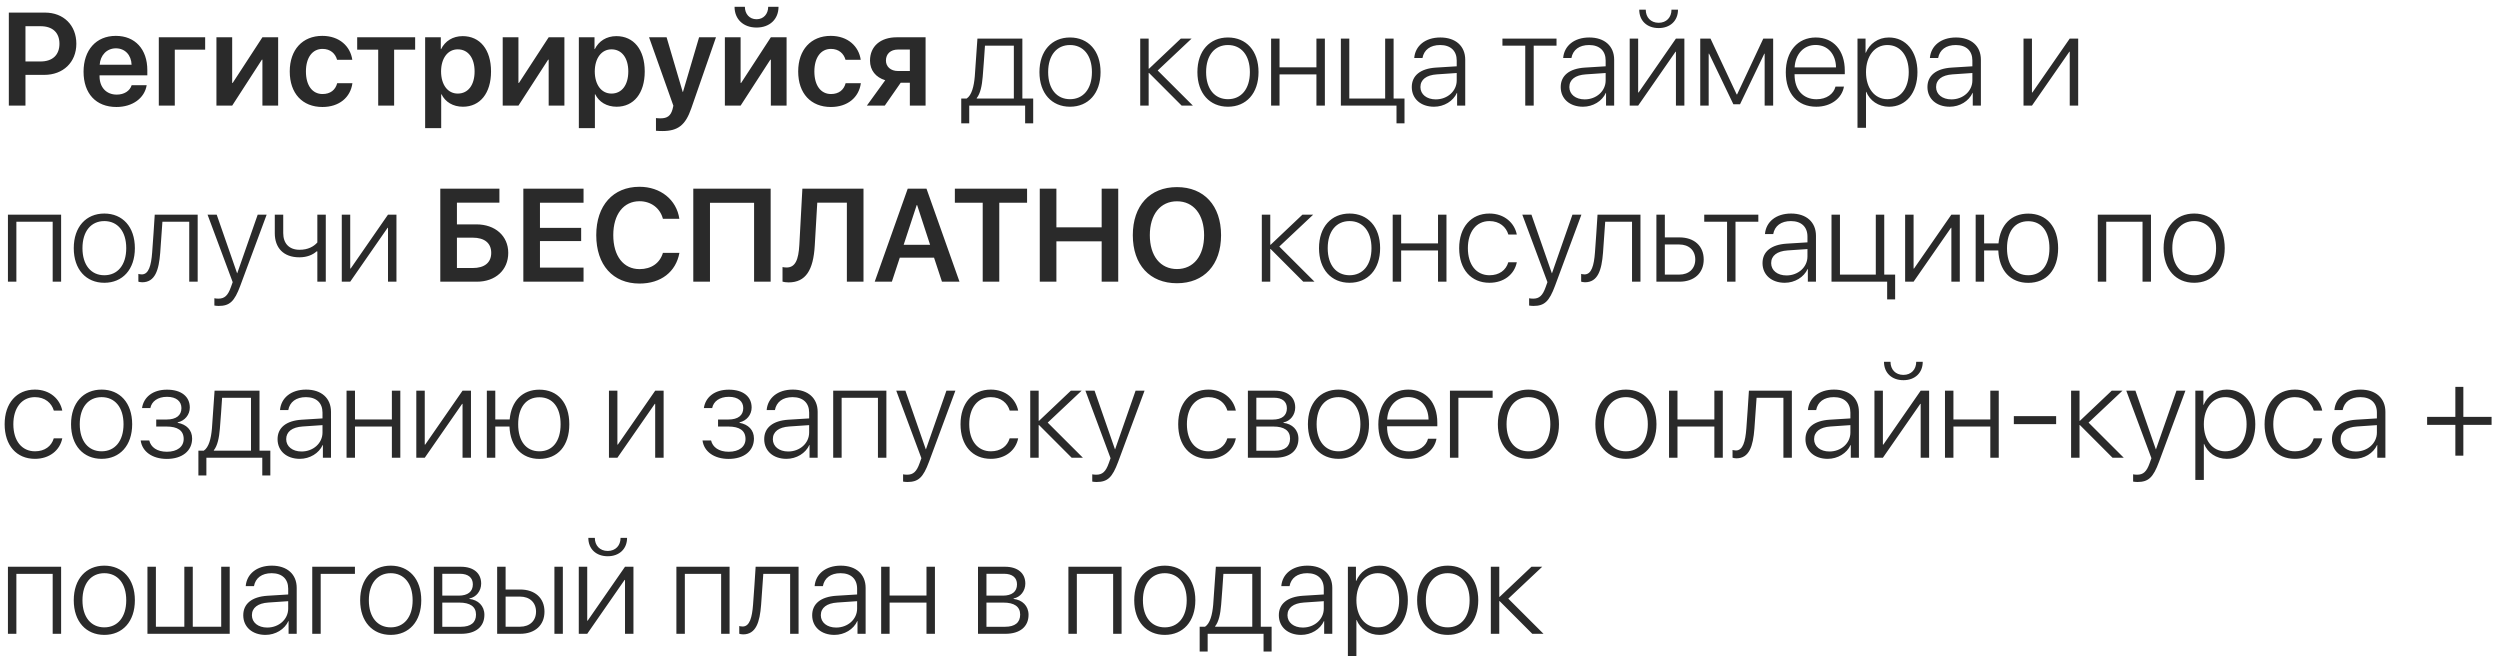 <?xml version="1.0" encoding="UTF-8"?> <svg xmlns="http://www.w3.org/2000/svg" width="284" height="75" viewBox="0 0 284 75" fill="none"><path d="M1.003 1.431H5.112C7.214 1.431 8.672 2.859 8.672 4.969C8.672 7.078 7.17 8.506 5.032 8.506H2.893V12H1.003V1.431ZM2.893 2.977V6.983H4.607C5.962 6.983 6.753 6.25 6.753 4.969C6.753 3.702 5.969 2.977 4.614 2.977H2.893ZM13.162 5.489C12.136 5.489 11.396 6.272 11.323 7.356H14.949C14.912 6.258 14.209 5.489 13.162 5.489ZM14.956 9.678H16.663C16.428 11.143 15.066 12.154 13.227 12.154C10.898 12.154 9.492 10.623 9.492 8.147C9.492 5.694 10.913 4.075 13.154 4.075C15.359 4.075 16.736 5.606 16.736 7.964V8.558H11.309V8.667C11.309 9.913 12.07 10.748 13.264 10.748C14.114 10.748 14.758 10.323 14.956 9.678ZM23.306 5.643H19.856V12H18.04V4.236H23.306V5.643ZM26.375 12H24.587V4.236H26.375V9.422H26.433L29.81 4.236H31.597V12H29.81V6.778H29.751L26.375 12ZM40.02 6.792H38.291C38.101 6.097 37.544 5.555 36.636 5.555C35.486 5.555 34.753 6.543 34.753 8.118C34.753 9.722 35.493 10.682 36.643 10.682C37.522 10.682 38.101 10.227 38.306 9.451H40.034C39.815 11.077 38.525 12.154 36.628 12.154C34.358 12.154 32.915 10.616 32.915 8.118C32.915 5.657 34.358 4.075 36.614 4.075C38.569 4.075 39.807 5.276 40.02 6.792ZM47.161 4.236V5.643H44.773V12H42.964V5.643H40.576V4.236H47.161ZM52.559 4.104C54.529 4.104 55.781 5.635 55.781 8.118C55.781 10.594 54.536 12.124 52.588 12.124C51.46 12.124 50.581 11.582 50.156 10.711H50.12V14.556H48.296V4.236H50.076V5.577H50.112C50.552 4.676 51.431 4.104 52.559 4.104ZM52.002 10.63C53.181 10.63 53.914 9.656 53.914 8.118C53.914 6.587 53.181 5.606 52.002 5.606C50.867 5.606 50.112 6.609 50.105 8.118C50.112 9.642 50.867 10.63 52.002 10.63ZM58.894 12H57.107V4.236H58.894V9.422H58.953L62.329 4.236H64.116V12H62.329V6.778H62.27L58.894 12ZM70.019 4.104C71.99 4.104 73.242 5.635 73.242 8.118C73.242 10.594 71.997 12.124 70.049 12.124C68.921 12.124 68.042 11.582 67.617 10.711H67.581V14.556H65.757V4.236H67.537V5.577H67.573C68.013 4.676 68.892 4.104 70.019 4.104ZM69.463 10.63C70.642 10.63 71.374 9.656 71.374 8.118C71.374 6.587 70.642 5.606 69.463 5.606C68.328 5.606 67.573 6.609 67.566 8.118C67.573 9.642 68.328 10.63 69.463 10.63ZM75.234 14.886C75.132 14.886 74.612 14.878 74.517 14.856V13.414C74.612 13.435 74.934 13.443 75.044 13.443C75.798 13.443 76.186 13.157 76.392 12.44C76.392 12.418 76.501 12.029 76.494 12.007L73.733 4.236H75.725L77.556 10.447H77.585L79.416 4.236H81.335L78.53 12.308C77.864 14.234 77.007 14.886 75.234 14.886ZM84.133 12H82.346V4.236H84.133V9.422H84.192L87.568 4.236H89.356V12H87.568V6.778H87.51L84.133 12ZM83.445 0.772H84.617C84.624 1.585 85.137 2.186 85.942 2.186C86.748 2.186 87.261 1.585 87.268 0.772H88.44C88.44 2.186 87.436 3.13 85.942 3.13C84.448 3.13 83.445 2.186 83.445 0.772ZM97.778 6.792H96.05C95.859 6.097 95.303 5.555 94.394 5.555C93.245 5.555 92.512 6.543 92.512 8.118C92.512 9.722 93.252 10.682 94.402 10.682C95.281 10.682 95.859 10.227 96.064 9.451H97.793C97.573 11.077 96.284 12.154 94.387 12.154C92.117 12.154 90.674 10.616 90.674 8.118C90.674 5.657 92.117 4.075 94.373 4.075C96.328 4.075 97.566 5.276 97.778 6.792ZM102.012 8.067H103.359V5.628H102.012C101.177 5.628 100.642 6.111 100.642 6.88C100.642 7.569 101.177 8.067 102.012 8.067ZM103.359 12V9.4H102.319L100.51 12H98.474L100.562 9.114C99.485 8.785 98.833 7.986 98.833 6.888C98.833 5.254 100.027 4.236 101.873 4.236H105.146V12H103.359ZM115.173 11.194V5.188H111.892C111.87 5.584 111.68 8.294 111.636 8.711C111.555 9.729 111.365 10.638 110.955 11.143V11.194H115.173ZM110.105 14.014H109.197V11.194H109.812C110.383 10.821 110.64 9.81 110.735 8.682C110.771 8.243 111.013 4.8 111.035 4.383H116.14V11.194H117.371V14.014H116.455V12H110.105V14.014ZM121.553 12.124C119.48 12.124 118.081 10.608 118.081 8.191C118.081 5.767 119.487 4.258 121.553 4.258C123.625 4.258 125.024 5.767 125.024 8.191C125.024 10.608 123.625 12.124 121.553 12.124ZM121.553 11.268C123.047 11.268 124.043 10.125 124.043 8.191C124.043 6.258 123.047 5.115 121.553 5.115C120.059 5.115 119.07 6.258 119.07 8.191C119.07 10.125 120.059 11.268 121.553 11.268ZM131.514 8.008L135.513 12H134.238L130.532 8.287H130.488V12H129.529V4.383H130.488V7.803H130.532L134.143 4.383H135.366L131.514 8.008ZM139.497 12.124C137.424 12.124 136.025 10.608 136.025 8.191C136.025 5.767 137.432 4.258 139.497 4.258C141.57 4.258 142.969 5.767 142.969 8.191C142.969 10.608 141.57 12.124 139.497 12.124ZM139.497 11.268C140.991 11.268 141.987 10.125 141.987 8.191C141.987 6.258 140.991 5.115 139.497 5.115C138.003 5.115 137.014 6.258 137.014 8.191C137.014 10.125 138.003 11.268 139.497 11.268ZM149.546 12V8.455H145.356V12H144.397V4.383H145.356V7.649H149.546V4.383H150.505V12H149.546ZM159.551 14.014H158.643V12H152.322V4.383H153.281V11.194H157.354V4.383H158.313V11.194H159.551V14.014ZM163.103 11.29C164.436 11.29 165.483 10.345 165.483 9.136V8.294L163.228 8.448C162.026 8.528 161.36 9.048 161.36 9.891C161.36 10.718 162.07 11.29 163.103 11.29ZM162.905 12.124C161.404 12.124 160.378 11.224 160.378 9.891C160.378 8.587 161.353 7.796 163.11 7.679L165.483 7.532V6.873C165.483 5.774 164.788 5.115 163.601 5.115C162.48 5.115 161.763 5.665 161.594 6.587H160.657C160.767 5.225 161.887 4.258 163.623 4.258C165.359 4.258 166.45 5.232 166.45 6.785V12H165.527V10.55H165.505C165.081 11.495 164.041 12.124 162.905 12.124ZM176.821 4.383V5.188H174.229V12H173.269V5.188H170.676V4.383H176.821ZM180.022 11.29C181.355 11.29 182.402 10.345 182.402 9.136V8.294L180.146 8.448C178.945 8.528 178.279 9.048 178.279 9.891C178.279 10.718 178.989 11.29 180.022 11.29ZM179.824 12.124C178.323 12.124 177.297 11.224 177.297 9.891C177.297 8.587 178.271 7.796 180.029 7.679L182.402 7.532V6.873C182.402 5.774 181.707 5.115 180.52 5.115C179.399 5.115 178.682 5.665 178.513 6.587H177.576C177.686 5.225 178.806 4.258 180.542 4.258C182.278 4.258 183.369 5.232 183.369 6.785V12H182.446V10.55H182.424C182 11.495 180.959 12.124 179.824 12.124ZM186.094 12H185.134V4.383H186.094V10.506H186.145L190.386 4.383H191.345V12H190.386V5.877H190.342L186.094 12ZM186.218 1.102H186.958C186.958 1.966 187.522 2.588 188.423 2.588C189.316 2.588 189.88 1.966 189.88 1.102H190.62C190.62 2.354 189.741 3.189 188.423 3.189C187.097 3.189 186.218 2.354 186.218 1.102ZM194.106 12H193.147V4.383H194.312L197.285 10.726H197.336L200.31 4.383H201.431V12H200.464V6.097H200.427L197.666 11.846H196.912L194.15 6.097H194.106V12ZM206.257 5.108C204.895 5.108 203.95 6.155 203.87 7.657H208.572C208.55 6.155 207.634 5.108 206.257 5.108ZM208.513 9.839H209.473C209.246 11.158 208.008 12.124 206.331 12.124C204.192 12.124 202.866 10.63 202.866 8.213C202.866 5.848 204.207 4.258 206.272 4.258C208.293 4.258 209.568 5.745 209.568 8.016V8.426H203.862V8.484C203.862 10.206 204.836 11.275 206.353 11.275C207.502 11.275 208.301 10.674 208.513 9.839ZM214.578 4.258C216.504 4.258 217.822 5.826 217.822 8.191C217.822 10.565 216.511 12.124 214.6 12.124C213.369 12.124 212.41 11.421 212.007 10.433H211.978V14.52H211.011V4.383H211.926V5.994H211.956C212.373 4.983 213.34 4.258 214.578 4.258ZM214.409 11.268C215.881 11.268 216.833 10.052 216.833 8.191C216.833 6.338 215.881 5.115 214.409 5.115C212.966 5.115 211.978 6.36 211.978 8.191C211.978 10.03 212.966 11.268 214.409 11.268ZM221.682 11.29C223.015 11.29 224.062 10.345 224.062 9.136V8.294L221.807 8.448C220.605 8.528 219.939 9.048 219.939 9.891C219.939 10.718 220.649 11.29 221.682 11.29ZM221.484 12.124C219.983 12.124 218.958 11.224 218.958 9.891C218.958 8.587 219.932 7.796 221.689 7.679L224.062 7.532V6.873C224.062 5.774 223.367 5.115 222.18 5.115C221.06 5.115 220.342 5.665 220.173 6.587H219.236C219.346 5.225 220.466 4.258 222.202 4.258C223.938 4.258 225.029 5.232 225.029 6.785V12H224.106V10.55H224.084C223.66 11.495 222.62 12.124 221.484 12.124ZM230.83 12H229.871V4.383H230.83V10.506H230.881L235.122 4.383H236.082V12H235.122V5.877H235.078L230.83 12ZM5.984 32V25.189H1.86V32H0.901V24.383H6.943V32H5.984ZM11.851 32.124C9.778 32.124 8.379 30.608 8.379 28.191C8.379 25.767 9.785 24.258 11.851 24.258C13.923 24.258 15.322 25.767 15.322 28.191C15.322 30.608 13.923 32.124 11.851 32.124ZM11.851 31.268C13.345 31.268 14.341 30.125 14.341 28.191C14.341 26.258 13.345 25.115 11.851 25.115C10.356 25.115 9.368 26.258 9.368 28.191C9.368 30.125 10.356 31.268 11.851 31.268ZM18.201 28.711C18.047 30.682 17.622 32.066 16.15 32.066C15.93 32.066 15.776 32.015 15.718 31.993V31.114C15.762 31.128 15.908 31.172 16.106 31.172C16.897 31.172 17.175 30.154 17.285 28.682C17.329 28.243 17.556 24.8 17.578 24.383H22.456V32H21.497V25.189H18.45C18.428 25.584 18.237 28.294 18.201 28.711ZM24.836 34.754C24.683 34.754 24.463 34.732 24.353 34.71V33.882C24.47 33.912 24.661 33.926 24.814 33.926C25.51 33.926 25.891 33.575 26.228 32.623L26.433 32.051L23.577 24.383H24.617L26.931 31.033H26.953L29.275 24.383H30.293L27.297 32.461C26.631 34.256 26.089 34.754 24.836 34.754ZM37.009 32H36.05V28.558H35.962C35.544 28.939 34.885 29.231 34.006 29.231C32.175 29.231 31.216 28.125 31.216 26.5V24.383H32.175V26.485C32.175 27.627 32.82 28.375 34.028 28.375C34.988 28.375 35.64 28.008 36.05 27.547V24.383H37.009V32ZM39.785 32H38.826V24.383H39.785V30.506H39.836L44.077 24.383H45.037V32H44.077V25.877H44.033L39.785 32ZM57.737 28.726C57.737 30.682 56.279 32 54.177 32H50.017V21.431H56.733V23.02H51.907V25.489H54.119C56.25 25.489 57.737 26.8 57.737 28.726ZM51.907 30.447H53.701C55.034 30.447 55.803 29.839 55.803 28.726C55.803 27.605 55.034 26.998 53.694 26.998H51.907V30.447ZM66.291 30.403V32H59.451V21.431H66.291V23.028H61.34V25.884H66.02V27.386H61.34V30.403H66.291ZM72.649 32.212C69.631 32.212 67.734 30.103 67.734 26.712C67.734 23.343 69.646 21.219 72.649 21.219C75.037 21.219 76.86 22.691 77.175 24.859H75.308C74.993 23.643 73.953 22.859 72.649 22.859C70.832 22.859 69.668 24.354 69.668 26.712C69.668 29.085 70.825 30.572 72.656 30.572C73.989 30.572 74.963 29.891 75.308 28.726H77.183C76.78 30.894 75.081 32.212 72.649 32.212ZM87.546 32H85.664V23.035H80.654V32H78.757V21.431H87.546V32ZM98.093 32H96.204V23.02H92.842L92.556 27.906C92.395 30.667 91.545 32.081 89.582 32.081C89.29 32.081 89.033 32.037 88.894 31.993V30.337C88.989 30.359 89.187 30.389 89.348 30.389C90.337 30.389 90.71 29.546 90.806 27.796L91.15 21.431H98.093V32ZM107.007 32L106.106 29.268H102.217L101.316 32H99.368L103.118 21.431H105.249L108.999 32H107.007ZM104.136 23.299L102.656 27.811H105.659L104.187 23.299H104.136ZM113.518 32H111.636V23.028H108.472V21.431H116.675V23.028H113.518V32ZM127.031 32H125.149V27.415H120.007V32H118.118V21.431H120.007V25.826H125.149V21.431H127.031V32ZM133.704 21.255C136.78 21.255 138.713 23.357 138.713 26.719C138.713 30.081 136.78 32.176 133.704 32.176C130.62 32.176 128.687 30.081 128.687 26.719C128.687 23.357 130.62 21.255 133.704 21.255ZM133.704 22.867C131.814 22.867 130.62 24.361 130.62 26.719C130.62 29.07 131.814 30.564 133.704 30.564C135.586 30.564 136.787 29.07 136.787 26.719C136.787 24.361 135.586 22.867 133.704 22.867ZM145.327 28.008L149.326 32H148.052L144.346 28.287H144.302V32H143.342V24.383H144.302V27.803H144.346L147.957 24.383H149.18L145.327 28.008ZM153.311 32.124C151.238 32.124 149.839 30.608 149.839 28.191C149.839 25.767 151.245 24.258 153.311 24.258C155.383 24.258 156.782 25.767 156.782 28.191C156.782 30.608 155.383 32.124 153.311 32.124ZM153.311 31.268C154.805 31.268 155.801 30.125 155.801 28.191C155.801 26.258 154.805 25.115 153.311 25.115C151.816 25.115 150.828 26.258 150.828 28.191C150.828 30.125 151.816 31.268 153.311 31.268ZM163.359 32V28.455H159.17V32H158.21V24.383H159.17V27.649H163.359V24.383H164.319V32H163.359ZM172.31 26.646H171.35C171.101 25.789 170.354 25.115 169.197 25.115C167.71 25.115 166.75 26.331 166.75 28.191C166.75 30.081 167.717 31.268 169.211 31.268C170.31 31.268 171.079 30.696 171.343 29.795H172.31C172.039 31.165 170.845 32.124 169.204 32.124C167.117 32.124 165.762 30.608 165.762 28.191C165.762 25.811 167.117 24.258 169.197 24.258C170.925 24.258 172.053 25.35 172.31 26.646ZM174.192 34.754C174.038 34.754 173.818 34.732 173.708 34.71V33.882C173.826 33.912 174.016 33.926 174.17 33.926C174.866 33.926 175.247 33.575 175.583 32.623L175.789 32.051L172.932 24.383H173.972L176.287 31.033H176.309L178.63 24.383H179.648L176.653 32.461C175.986 34.256 175.444 34.754 174.192 34.754ZM182.102 28.711C181.948 30.682 181.523 32.066 180.051 32.066C179.832 32.066 179.678 32.015 179.619 31.993V31.114C179.663 31.128 179.81 31.172 180.007 31.172C180.798 31.172 181.077 30.154 181.187 28.682C181.23 28.243 181.458 24.8 181.479 24.383H186.357V32H185.398V25.189H182.351C182.329 25.584 182.139 28.294 182.102 28.711ZM190.767 27.774H189.126V31.194H190.767C191.873 31.194 192.583 30.513 192.583 29.48C192.583 28.448 191.865 27.774 190.767 27.774ZM188.167 32V24.383H189.126V26.968H190.781C192.458 26.968 193.542 27.935 193.542 29.48C193.542 31.026 192.458 32 190.781 32H188.167ZM199.746 24.383V25.189H197.153V32H196.194V25.189H193.601V24.383H199.746ZM202.947 31.29C204.28 31.29 205.327 30.345 205.327 29.136V28.294L203.071 28.448C201.87 28.528 201.204 29.048 201.204 29.891C201.204 30.718 201.914 31.29 202.947 31.29ZM202.749 32.124C201.248 32.124 200.222 31.224 200.222 29.891C200.222 28.587 201.196 27.796 202.954 27.679L205.327 27.532V26.873C205.327 25.774 204.631 25.115 203.445 25.115C202.324 25.115 201.606 25.665 201.438 26.587H200.5C200.61 25.225 201.731 24.258 203.467 24.258C205.203 24.258 206.294 25.232 206.294 26.785V32H205.371V30.55H205.349C204.924 31.495 203.884 32.124 202.749 32.124ZM215.288 34.014H214.38V32H208.059V24.383H209.019V31.194H213.091V24.383H214.05V31.194H215.288V34.014ZM217.383 32H216.423V24.383H217.383V30.506H217.434L221.675 24.383H222.634V32H221.675V25.877H221.631L217.383 32ZM230.405 32.132C228.391 32.132 227.102 30.74 227.007 28.455H225.396V32H224.436V24.383H225.396V27.649H227.029C227.219 25.54 228.486 24.266 230.405 24.266C232.493 24.266 233.804 25.76 233.804 28.199C233.804 30.638 232.493 32.132 230.405 32.132ZM230.405 31.268C231.907 31.268 232.815 30.125 232.815 28.199C232.815 26.273 231.907 25.13 230.405 25.13C228.904 25.13 227.996 26.273 227.996 28.199C227.996 30.125 228.904 31.268 230.405 31.268ZM243.391 32V25.189H239.268V32H238.308V24.383H244.351V32H243.391ZM249.258 32.124C247.185 32.124 245.786 30.608 245.786 28.191C245.786 25.767 247.192 24.258 249.258 24.258C251.331 24.258 252.729 25.767 252.729 28.191C252.729 30.608 251.331 32.124 249.258 32.124ZM249.258 31.268C250.752 31.268 251.748 30.125 251.748 28.191C251.748 26.258 250.752 25.115 249.258 25.115C247.764 25.115 246.775 26.258 246.775 28.191C246.775 30.125 247.764 31.268 249.258 31.268ZM7.075 46.646H6.116C5.867 45.789 5.12 45.115 3.962 45.115C2.476 45.115 1.516 46.331 1.516 48.191C1.516 50.081 2.483 51.268 3.977 51.268C5.076 51.268 5.845 50.696 6.108 49.795H7.075C6.804 51.165 5.61 52.124 3.97 52.124C1.882 52.124 0.527 50.608 0.527 48.191C0.527 45.811 1.882 44.258 3.962 44.258C5.691 44.258 6.819 45.35 7.075 46.646ZM11.543 52.124C9.47 52.124 8.071 50.608 8.071 48.191C8.071 45.767 9.478 44.258 11.543 44.258C13.616 44.258 15.015 45.767 15.015 48.191C15.015 50.608 13.616 52.124 11.543 52.124ZM11.543 51.268C13.037 51.268 14.033 50.125 14.033 48.191C14.033 46.258 13.037 45.115 11.543 45.115C10.049 45.115 9.06 46.258 9.06 48.191C9.06 50.125 10.049 51.268 11.543 51.268ZM18.955 52.132C17.293 52.132 16.15 51.297 15.981 50.037H16.956C17.131 50.799 17.834 51.319 18.955 51.319C20.149 51.319 20.867 50.74 20.867 49.869C20.867 48.902 20.171 48.455 18.926 48.455H17.747V47.657H18.926C20.017 47.657 20.61 47.188 20.61 46.36C20.61 45.606 20.046 45.079 18.977 45.079C17.908 45.079 17.227 45.606 17.08 46.353H16.135C16.318 45.123 17.344 44.266 18.97 44.266C20.625 44.266 21.562 45.071 21.562 46.294C21.562 47.122 20.991 47.803 20.186 47.979V48.03C21.182 48.213 21.826 48.843 21.826 49.817C21.826 51.238 20.676 52.132 18.955 52.132ZM28.513 51.194V45.188H25.232C25.21 45.584 25.02 48.294 24.976 48.711C24.895 49.73 24.705 50.638 24.294 51.143V51.194H28.513ZM23.445 54.014H22.537V51.194H23.152C23.723 50.821 23.98 49.81 24.075 48.682C24.111 48.243 24.353 44.8 24.375 44.383H29.48V51.194H30.71V54.014H29.795V52H23.445V54.014ZM34.255 51.29C35.588 51.29 36.636 50.345 36.636 49.136V48.294L34.38 48.448C33.179 48.528 32.512 49.048 32.512 49.891C32.512 50.718 33.223 51.29 34.255 51.29ZM34.058 52.124C32.556 52.124 31.531 51.224 31.531 49.891C31.531 48.587 32.505 47.796 34.263 47.679L36.636 47.532V46.873C36.636 45.774 35.94 45.115 34.753 45.115C33.633 45.115 32.915 45.665 32.747 46.587H31.809C31.919 45.225 33.04 44.258 34.775 44.258C36.511 44.258 37.602 45.232 37.602 46.785V52H36.68V50.55H36.658C36.233 51.495 35.193 52.124 34.058 52.124ZM44.517 52V48.455H40.327V52H39.368V44.383H40.327V47.649H44.517V44.383H45.476V52H44.517ZM48.252 52H47.292V44.383H48.252V50.506H48.303L52.544 44.383H53.503V52H52.544V45.877H52.5L48.252 52ZM61.274 52.132C59.26 52.132 57.971 50.74 57.876 48.455H56.265V52H55.305V44.383H56.265V47.649H57.898C58.088 45.54 59.355 44.266 61.274 44.266C63.362 44.266 64.673 45.76 64.673 48.199C64.673 50.638 63.362 52.132 61.274 52.132ZM61.274 51.268C62.776 51.268 63.684 50.125 63.684 48.199C63.684 46.273 62.776 45.13 61.274 45.13C59.773 45.13 58.865 46.273 58.865 48.199C58.865 50.125 59.773 51.268 61.274 51.268ZM70.137 52H69.177V44.383H70.137V50.506H70.188L74.429 44.383H75.388V52H74.429V45.877H74.385L70.137 52ZM82.778 52.132C81.116 52.132 79.973 51.297 79.805 50.037H80.779C80.955 50.799 81.658 51.319 82.778 51.319C83.972 51.319 84.69 50.74 84.69 49.869C84.69 48.902 83.994 48.455 82.749 48.455H81.57V47.657H82.749C83.84 47.657 84.434 47.188 84.434 46.36C84.434 45.606 83.87 45.079 82.8 45.079C81.731 45.079 81.05 45.606 80.903 46.353H79.959C80.142 45.123 81.167 44.266 82.793 44.266C84.448 44.266 85.386 45.071 85.386 46.294C85.386 47.122 84.814 47.803 84.009 47.979V48.03C85.005 48.213 85.649 48.843 85.649 49.817C85.649 51.238 84.499 52.132 82.778 52.132ZM89.539 51.29C90.872 51.29 91.919 50.345 91.919 49.136V48.294L89.663 48.448C88.462 48.528 87.795 49.048 87.795 49.891C87.795 50.718 88.506 51.29 89.539 51.29ZM89.341 52.124C87.839 52.124 86.814 51.224 86.814 49.891C86.814 48.587 87.788 47.796 89.546 47.679L91.919 47.532V46.873C91.919 45.774 91.223 45.115 90.037 45.115C88.916 45.115 88.198 45.665 88.03 46.587H87.092C87.202 45.225 88.323 44.258 90.059 44.258C91.794 44.258 92.886 45.232 92.886 46.785V52H91.963V50.55H91.941C91.516 51.495 90.476 52.124 89.341 52.124ZM99.734 52V45.188H95.61V52H94.651V44.383H100.693V52H99.734ZM103.074 54.754C102.92 54.754 102.7 54.732 102.59 54.71V53.882C102.708 53.912 102.898 53.926 103.052 53.926C103.748 53.926 104.128 53.575 104.465 52.623L104.67 52.051L101.814 44.383H102.854L105.168 51.033H105.19L107.512 44.383H108.53L105.535 52.461C104.868 54.256 104.326 54.754 103.074 54.754ZM115.664 46.646H114.705C114.456 45.789 113.708 45.115 112.551 45.115C111.064 45.115 110.105 46.331 110.105 48.191C110.105 50.081 111.072 51.268 112.566 51.268C113.665 51.268 114.434 50.696 114.697 49.795H115.664C115.393 51.165 114.199 52.124 112.559 52.124C110.471 52.124 109.116 50.608 109.116 48.191C109.116 45.811 110.471 44.258 112.551 44.258C114.28 44.258 115.408 45.35 115.664 46.646ZM119.019 48.008L123.018 52H121.743L118.037 48.287H117.993V52H117.034V44.383H117.993V47.803H118.037L121.648 44.383H122.871L119.019 48.008ZM124.563 54.754C124.409 54.754 124.189 54.732 124.08 54.71V53.882C124.197 53.912 124.387 53.926 124.541 53.926C125.237 53.926 125.618 53.575 125.955 52.623L126.16 52.051L123.303 44.383H124.343L126.658 51.033H126.68L129.001 44.383H130.02L127.024 52.461C126.357 54.256 125.815 54.754 124.563 54.754ZM140.391 46.646H139.431C139.182 45.789 138.435 45.115 137.278 45.115C135.791 45.115 134.832 46.331 134.832 48.191C134.832 50.081 135.798 51.268 137.292 51.268C138.391 51.268 139.16 50.696 139.424 49.795H140.391C140.12 51.165 138.926 52.124 137.285 52.124C135.198 52.124 133.843 50.608 133.843 48.191C133.843 45.811 135.198 44.258 137.278 44.258C139.006 44.258 140.134 45.35 140.391 46.646ZM144.719 45.181H142.72V47.664H144.58C145.62 47.664 146.191 47.21 146.191 46.382C146.191 45.621 145.664 45.181 144.719 45.181ZM144.653 48.455H142.72V51.202H144.829C145.95 51.202 146.55 50.726 146.55 49.817C146.55 48.909 145.876 48.455 144.653 48.455ZM141.76 52V44.383H144.836C146.265 44.383 147.136 45.108 147.136 46.294C147.136 47.129 146.58 47.84 145.803 47.986V48.038C146.785 48.148 147.502 48.821 147.502 49.839C147.502 51.202 146.514 52 144.873 52H141.76ZM152.051 52.124C149.978 52.124 148.579 50.608 148.579 48.191C148.579 45.767 149.985 44.258 152.051 44.258C154.124 44.258 155.522 45.767 155.522 48.191C155.522 50.608 154.124 52.124 152.051 52.124ZM152.051 51.268C153.545 51.268 154.541 50.125 154.541 48.191C154.541 46.258 153.545 45.115 152.051 45.115C150.557 45.115 149.568 46.258 149.568 48.191C149.568 50.125 150.557 51.268 152.051 51.268ZM159.968 45.108C158.606 45.108 157.661 46.155 157.581 47.657H162.283C162.261 46.155 161.345 45.108 159.968 45.108ZM162.224 49.839H163.184C162.957 51.158 161.719 52.124 160.042 52.124C157.903 52.124 156.577 50.63 156.577 48.213C156.577 45.848 157.917 44.258 159.983 44.258C162.004 44.258 163.279 45.745 163.279 48.016V48.426H157.573V48.484C157.573 50.206 158.547 51.275 160.063 51.275C161.213 51.275 162.012 50.674 162.224 49.839ZM169.563 45.188H165.674V52H164.714V44.383H169.563V45.188ZM173.628 52.124C171.555 52.124 170.156 50.608 170.156 48.191C170.156 45.767 171.562 44.258 173.628 44.258C175.701 44.258 177.1 45.767 177.1 48.191C177.1 50.608 175.701 52.124 173.628 52.124ZM173.628 51.268C175.122 51.268 176.118 50.125 176.118 48.191C176.118 46.258 175.122 45.115 173.628 45.115C172.134 45.115 171.145 46.258 171.145 48.191C171.145 50.125 172.134 51.268 173.628 51.268ZM184.702 52.124C182.629 52.124 181.23 50.608 181.23 48.191C181.23 45.767 182.637 44.258 184.702 44.258C186.775 44.258 188.174 45.767 188.174 48.191C188.174 50.608 186.775 52.124 184.702 52.124ZM184.702 51.268C186.196 51.268 187.192 50.125 187.192 48.191C187.192 46.258 186.196 45.115 184.702 45.115C183.208 45.115 182.219 46.258 182.219 48.191C182.219 50.125 183.208 51.268 184.702 51.268ZM194.751 52V48.455H190.562V52H189.602V44.383H190.562V47.649H194.751V44.383H195.71V52H194.751ZM199.299 48.711C199.146 50.682 198.721 52.066 197.249 52.066C197.029 52.066 196.875 52.015 196.816 51.993V51.114C196.86 51.128 197.007 51.172 197.205 51.172C197.996 51.172 198.274 50.154 198.384 48.682C198.428 48.243 198.655 44.8 198.677 44.383H203.555V52H202.595V45.188H199.548C199.526 45.584 199.336 48.294 199.299 48.711ZM207.825 51.29C209.158 51.29 210.205 50.345 210.205 49.136V48.294L207.949 48.448C206.748 48.528 206.082 49.048 206.082 49.891C206.082 50.718 206.792 51.29 207.825 51.29ZM207.627 52.124C206.125 52.124 205.1 51.224 205.1 49.891C205.1 48.587 206.074 47.796 207.832 47.679L210.205 47.532V46.873C210.205 45.774 209.509 45.115 208.323 45.115C207.202 45.115 206.484 45.665 206.316 46.587H205.378C205.488 45.225 206.609 44.258 208.345 44.258C210.081 44.258 211.172 45.232 211.172 46.785V52H210.249V50.55H210.227C209.802 51.495 208.762 52.124 207.627 52.124ZM213.896 52H212.937V44.383H213.896V50.506H213.948L218.188 44.383H219.148V52H218.188V45.877H218.145L213.896 52ZM214.021 41.102H214.761C214.761 41.966 215.325 42.588 216.226 42.588C217.119 42.588 217.683 41.966 217.683 41.102H218.423C218.423 42.354 217.544 43.189 216.226 43.189C214.9 43.189 214.021 42.354 214.021 41.102ZM226.099 52V48.455H221.909V52H220.95V44.383H221.909V47.649H226.099V44.383H227.058V52H226.099ZM233.577 48.184H228.772V47.276H233.577V48.184ZM237.261 48.008L241.26 52H239.985L236.279 48.287H236.235V52H235.276V44.383H236.235V47.803H236.279L239.89 44.383H241.113L237.261 48.008ZM242.805 54.754C242.651 54.754 242.432 54.732 242.322 54.71V53.882C242.439 53.912 242.629 53.926 242.783 53.926C243.479 53.926 243.86 53.575 244.197 52.623L244.402 52.051L241.545 44.383H242.585L244.9 51.033H244.922L247.244 44.383H248.262L245.266 52.461C244.6 54.256 244.058 54.754 242.805 54.754ZM252.957 44.258C254.883 44.258 256.201 45.826 256.201 48.191C256.201 50.565 254.89 52.124 252.979 52.124C251.748 52.124 250.789 51.421 250.386 50.433H250.356V54.52H249.39V44.383H250.305V45.994H250.334C250.752 44.983 251.719 44.258 252.957 44.258ZM252.788 51.268C254.26 51.268 255.212 50.052 255.212 48.191C255.212 46.338 254.26 45.115 252.788 45.115C251.345 45.115 250.356 46.36 250.356 48.191C250.356 50.03 251.345 51.268 252.788 51.268ZM263.804 46.646H262.844C262.595 45.789 261.848 45.115 260.691 45.115C259.204 45.115 258.245 46.331 258.245 48.191C258.245 50.081 259.211 51.268 260.706 51.268C261.804 51.268 262.573 50.696 262.837 49.795H263.804C263.533 51.165 262.339 52.124 260.698 52.124C258.611 52.124 257.256 50.608 257.256 48.191C257.256 45.811 258.611 44.258 260.691 44.258C262.419 44.258 263.547 45.35 263.804 46.646ZM267.634 51.29C268.967 51.29 270.015 50.345 270.015 49.136V48.294L267.759 48.448C266.558 48.528 265.891 49.048 265.891 49.891C265.891 50.718 266.602 51.29 267.634 51.29ZM267.437 52.124C265.935 52.124 264.91 51.224 264.91 49.891C264.91 48.587 265.884 47.796 267.642 47.679L270.015 47.532V46.873C270.015 45.774 269.319 45.115 268.132 45.115C267.012 45.115 266.294 45.665 266.125 46.587H265.188C265.298 45.225 266.418 44.258 268.154 44.258C269.89 44.258 270.981 45.232 270.981 46.785V52H270.059V50.55H270.037C269.612 51.495 268.572 52.124 267.437 52.124ZM279.836 48.265V51.766H278.928V48.265H275.72V47.356H278.928V43.951H279.836V47.356H283.044V48.265H279.836ZM5.984 72V65.189H1.86V72H0.901V64.383H6.943V72H5.984ZM11.851 72.124C9.778 72.124 8.379 70.608 8.379 68.191C8.379 65.767 9.785 64.258 11.851 64.258C13.923 64.258 15.322 65.767 15.322 68.191C15.322 70.608 13.923 72.124 11.851 72.124ZM11.851 71.268C13.345 71.268 14.341 70.125 14.341 68.191C14.341 66.258 13.345 65.115 11.851 65.115C10.356 65.115 9.368 66.258 9.368 68.191C9.368 70.125 10.356 71.268 11.851 71.268ZM16.75 72V64.383H17.71V71.194H20.94V64.383H21.899V71.194H25.129V64.383H26.096V72H16.75ZM30.359 71.29C31.692 71.29 32.739 70.345 32.739 69.136V68.294L30.483 68.448C29.282 68.528 28.616 69.048 28.616 69.891C28.616 70.718 29.326 71.29 30.359 71.29ZM30.161 72.124C28.66 72.124 27.634 71.224 27.634 69.891C27.634 68.587 28.608 67.796 30.366 67.679L32.739 67.532V66.873C32.739 65.774 32.044 65.115 30.857 65.115C29.736 65.115 29.019 65.665 28.85 66.587H27.913C28.023 65.225 29.143 64.258 30.879 64.258C32.615 64.258 33.706 65.232 33.706 66.785V72H32.783V70.55H32.761C32.336 71.495 31.296 72.124 30.161 72.124ZM40.32 65.189H36.431V72H35.471V64.383H40.32V65.189ZM44.385 72.124C42.312 72.124 40.913 70.608 40.913 68.191C40.913 65.767 42.319 64.258 44.385 64.258C46.458 64.258 47.856 65.767 47.856 68.191C47.856 70.608 46.458 72.124 44.385 72.124ZM44.385 71.268C45.879 71.268 46.875 70.125 46.875 68.191C46.875 66.258 45.879 65.115 44.385 65.115C42.891 65.115 41.902 66.258 41.902 68.191C41.902 70.125 42.891 71.268 44.385 71.268ZM52.244 65.181H50.244V67.664H52.105C53.145 67.664 53.716 67.21 53.716 66.382C53.716 65.621 53.188 65.181 52.244 65.181ZM52.178 68.455H50.244V71.202H52.353C53.474 71.202 54.075 70.726 54.075 69.817C54.075 68.909 53.401 68.455 52.178 68.455ZM49.285 72V64.383H52.361C53.789 64.383 54.661 65.108 54.661 66.294C54.661 67.129 54.104 67.84 53.328 67.986V68.038C54.309 68.147 55.027 68.821 55.027 69.839C55.027 71.202 54.038 72 52.398 72H49.285ZM62.981 72V64.383H63.94V72H62.981ZM59.077 67.774H57.437V71.194H59.077C60.183 71.194 60.894 70.513 60.894 69.481C60.894 68.448 60.176 67.774 59.077 67.774ZM56.477 72V64.383H57.437V66.968H59.092C60.769 66.968 61.853 67.935 61.853 69.481C61.853 71.026 60.769 72 59.092 72H56.477ZM66.709 72H65.749V64.383H66.709V70.506H66.76L71.001 64.383H71.96V72H71.001V65.877H70.957L66.709 72ZM66.834 61.102H67.573C67.573 61.966 68.137 62.588 69.038 62.588C69.932 62.588 70.496 61.966 70.496 61.102H71.235C71.235 62.354 70.356 63.189 69.038 63.189C67.712 63.189 66.834 62.354 66.834 61.102ZM81.921 72V65.189H77.798V72H76.838V64.383H82.881V72H81.921ZM86.462 68.711C86.309 70.682 85.884 72.066 84.412 72.066C84.192 72.066 84.038 72.015 83.98 71.993V71.114C84.023 71.128 84.17 71.172 84.368 71.172C85.159 71.172 85.437 70.154 85.547 68.682C85.591 68.243 85.818 64.8 85.84 64.383H90.718V72H89.758V65.189H86.711C86.689 65.584 86.499 68.294 86.462 68.711ZM94.988 71.29C96.321 71.29 97.368 70.345 97.368 69.136V68.294L95.112 68.448C93.911 68.528 93.245 69.048 93.245 69.891C93.245 70.718 93.955 71.29 94.988 71.29ZM94.79 72.124C93.289 72.124 92.263 71.224 92.263 69.891C92.263 68.587 93.237 67.796 94.995 67.679L97.368 67.532V66.873C97.368 65.774 96.672 65.115 95.486 65.115C94.365 65.115 93.647 65.665 93.479 66.587H92.541C92.651 65.225 93.772 64.258 95.508 64.258C97.244 64.258 98.335 65.232 98.335 66.785V72H97.412V70.55H97.39C96.965 71.495 95.925 72.124 94.79 72.124ZM105.249 72V68.455H101.06V72H100.1V64.383H101.06V67.649H105.249V64.383H106.208V72H105.249ZM114.06 65.181H112.061V67.664H113.921C114.961 67.664 115.532 67.21 115.532 66.382C115.532 65.621 115.005 65.181 114.06 65.181ZM113.994 68.455H112.061V71.202H114.17C115.291 71.202 115.891 70.726 115.891 69.817C115.891 68.909 115.217 68.455 113.994 68.455ZM111.101 72V64.383H114.177C115.605 64.383 116.477 65.108 116.477 66.294C116.477 67.129 115.92 67.84 115.144 67.986V68.038C116.125 68.147 116.843 68.821 116.843 69.839C116.843 71.202 115.854 72 114.214 72H111.101ZM126.453 72V65.189H122.329V72H121.37V64.383H127.412V72H126.453ZM132.319 72.124C130.247 72.124 128.848 70.608 128.848 68.191C128.848 65.767 130.254 64.258 132.319 64.258C134.392 64.258 135.791 65.767 135.791 68.191C135.791 70.608 134.392 72.124 132.319 72.124ZM132.319 71.268C133.813 71.268 134.81 70.125 134.81 68.191C134.81 66.258 133.813 65.115 132.319 65.115C130.825 65.115 129.836 66.258 129.836 68.191C129.836 70.125 130.825 71.268 132.319 71.268ZM142.258 71.194V65.189H138.977C138.955 65.584 138.765 68.294 138.721 68.711C138.64 69.73 138.45 70.638 138.04 71.143V71.194H142.258ZM137.19 74.014H136.282V71.194H136.897C137.468 70.821 137.725 69.81 137.82 68.682C137.856 68.243 138.098 64.8 138.12 64.383H143.225V71.194H144.456V74.014H143.54V72H137.19V74.014ZM148 71.29C149.333 71.29 150.381 70.345 150.381 69.136V68.294L148.125 68.448C146.924 68.528 146.257 69.048 146.257 69.891C146.257 70.718 146.968 71.29 148 71.29ZM147.803 72.124C146.301 72.124 145.276 71.224 145.276 69.891C145.276 68.587 146.25 67.796 148.008 67.679L150.381 67.532V66.873C150.381 65.774 149.685 65.115 148.499 65.115C147.378 65.115 146.66 65.665 146.492 66.587H145.554C145.664 65.225 146.785 64.258 148.521 64.258C150.256 64.258 151.348 65.232 151.348 66.785V72H150.425V70.55H150.403C149.978 71.495 148.938 72.124 147.803 72.124ZM156.687 64.258C158.613 64.258 159.932 65.826 159.932 68.191C159.932 70.564 158.621 72.124 156.709 72.124C155.479 72.124 154.519 71.421 154.116 70.433H154.087V74.519H153.12V64.383H154.036V65.994H154.065C154.482 64.983 155.449 64.258 156.687 64.258ZM156.519 71.268C157.991 71.268 158.943 70.052 158.943 68.191C158.943 66.338 157.991 65.115 156.519 65.115C155.076 65.115 154.087 66.36 154.087 68.191C154.087 70.03 155.076 71.268 156.519 71.268ZM164.458 72.124C162.385 72.124 160.986 70.608 160.986 68.191C160.986 65.767 162.393 64.258 164.458 64.258C166.531 64.258 167.93 65.767 167.93 68.191C167.93 70.608 166.531 72.124 164.458 72.124ZM164.458 71.268C165.952 71.268 166.948 70.125 166.948 68.191C166.948 66.258 165.952 65.115 164.458 65.115C162.964 65.115 161.975 66.258 161.975 68.191C161.975 70.125 162.964 71.268 164.458 71.268ZM171.343 68.008L175.342 72H174.067L170.361 68.287H170.317V72H169.358V64.383H170.317V67.803H170.361L173.972 64.383H175.195L171.343 68.008Z" fill="#2A2A2A"></path></svg> 